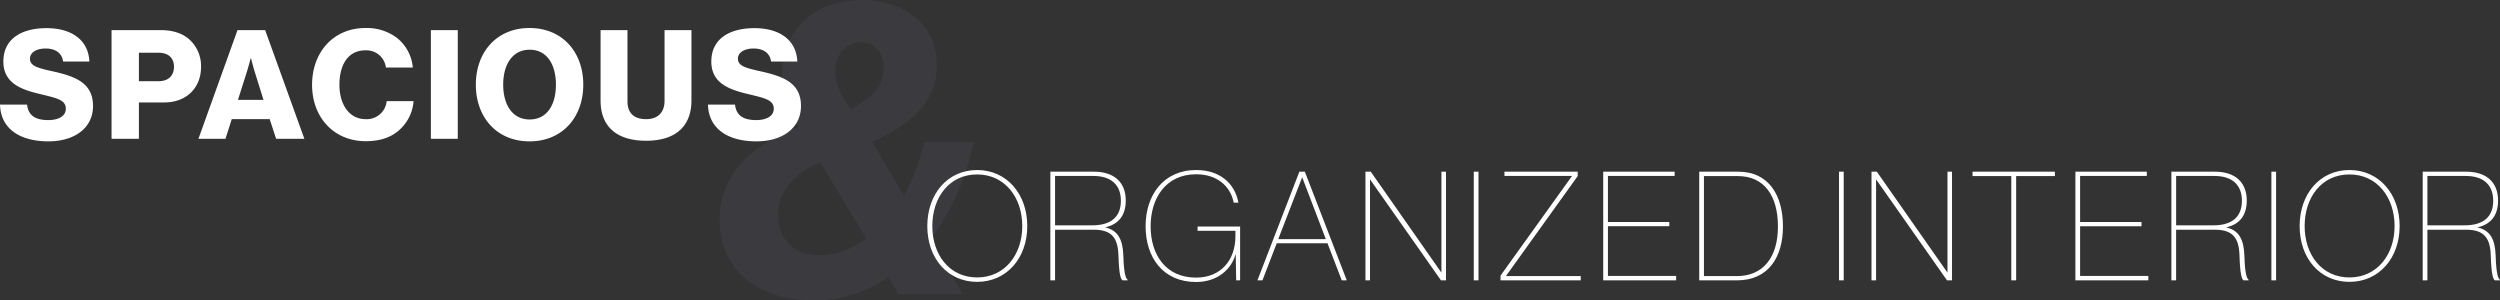 <svg id="img-lead-02.svg" xmlns="http://www.w3.org/2000/svg" width="724.036" height="87" viewBox="0 0 724.036 87">
  <rect x="0" y="0" width="724.036" height="87" fill="#333333" stroke="none"/>
  <defs>
    <style>
      .cls-1 {
        fill: #bdc7fc;
        opacity: 0.06;
      }

      .cls-1, .cls-2 {
        fill-rule: evenodd;
      }

      .cls-2 {
        fill: #fff;
      }
    </style>
  </defs>
  <path id="_" data-name="&amp;" class="cls-1" d="M674.632,5195.68a37.417,37.417,0,0,0,21.479-6.72l3,4.92h18.6l-9.48-15.6a74.084,74.084,0,0,0,12.6-28.44H706.551a68.5,68.5,0,0,1-5.88,15.6l-9.24-15.72c10.56-4.68,18.719-10.92,18.719-22.2,0-13.32-11.519-18.84-21.719-18.84-13.439,0-23.039,8.64-23.039,21.24a29.068,29.068,0,0,0,4.68,15.6c-11.64,4.2-22.8,12.72-22.8,26.52C647.273,5188,659.512,5195.68,674.632,5195.68Zm-10.44-24.72c0-7.8,6.12-12.84,12.24-15.24l13.319,22.08c-4.2,3-8.519,4.8-13.679,4.8C668.632,5182.6,664.192,5177.92,664.192,5170.96Zm23.879-50.04c4.68,0,6.72,3.72,6.72,7.32,0,6.12-4.56,9.48-9.6,12-2.639-3.6-4.439-7.2-4.439-11.04C680.752,5124.4,683.991,5120.92,688.071,5120.92Z" transform="translate(-438.844 -5108.69)"/>
  <path id="SPACIOUS" class="cls-2" d="M452.892,5149.63c7.261,0,12.894-3.66,12.894-10.26,0-6.73-5.281-8.53-11.134-9.9-4.708-1.05-7.129-1.58-7.129-3.78,0-1.76,1.8-2.95,4.533-2.95,2.9,0,4.753,1.36,5.061,3.78h7.613c-0.308-6.6-5.589-9.68-12.41-9.68-7.041,0-12.5,2.95-12.5,9.68,0,6.6,5.765,8.28,11.222,9.55,4.312,1.06,6.865,1.59,6.865,4.1,0,2.37-2.509,3.3-5.061,3.3-3.741,0-5.809-1.32-6.161-4.49h-7.833C439.03,5145.93,444.531,5149.63,452.892,5149.63Zm18.258-.75h7.921v-10.52h7.349c6.469,0,10.65-4.27,10.65-10.3a10.333,10.333,0,0,0-3.169-7.74c-1.936-1.85-4.753-2.91-8.581-2.91H471.15v31.47Zm7.921-16.68v-8.23h5.765c2.772,0,4.4,1.54,4.4,4.05s-1.584,4.18-4.4,4.18h-5.765Zm17.246,16.68h7.833l1.805-5.68h11l1.848,5.68h8.186l-11.354-31.47h-8.009Zm11.442-11.27,2.42-7.61c0.528-1.63,1.276-4.44,1.276-4.44h0.088s0.705,2.81,1.233,4.44l2.376,7.61h-7.393Zm37,11.97c4.445,0,7.657-1.23,10.078-3.56a12.406,12.406,0,0,0,3.784-8.05h-7.789a5.789,5.789,0,0,1-6.117,5.23c-4.664,0-7.569-4.18-7.569-9.94,0-5.72,2.42-9.99,7.525-9.99a5.685,5.685,0,0,1,5.941,4.97h7.789a12.348,12.348,0,0,0-4.708-8.67,14.619,14.619,0,0,0-8.978-2.77c-9.373,0-15.49,7.08-15.49,16.46C529.229,5142.67,535.522,5149.58,544.763,5149.58Zm18.874-.7h7.789v-31.47h-7.789v31.47Zm28.6-5.59c-5.06,0-7.657-4.36-7.657-10.08s2.6-10.12,7.657-10.12c5.1,0,7.614,4.4,7.614,10.12S597.343,5143.29,592.238,5143.29Zm-0.044,6.34c9.55,0,15.579-7,15.579-16.42s-6.029-16.41-15.579-16.41c-9.5,0-15.534,6.99-15.534,16.41S582.689,5149.63,592.194,5149.63Zm33.792-.18c8.757,0,13.114-4.4,13.114-11.66v-20.38h-7.789v20.51c0,3.08-1.717,5.28-5.325,5.28-3.829,0-5.413-2.07-5.413-5.15v-20.64h-7.789v20.38C612.784,5145.14,617.185,5149.45,625.986,5149.45Zm31.943,0.18c7.261,0,12.894-3.66,12.894-10.26,0-6.73-5.28-8.53-11.133-9.9-4.709-1.05-7.129-1.58-7.129-3.78,0-1.76,1.8-2.95,4.532-2.95,2.905,0,4.753,1.36,5.061,3.78h7.613c-0.308-6.6-5.589-9.68-12.41-9.68-7.041,0-12.5,2.95-12.5,9.68,0,6.6,5.764,8.28,11.221,9.55,4.313,1.06,6.865,1.59,6.865,4.1,0,2.37-2.508,3.3-5.061,3.3-3.74,0-5.808-1.32-6.16-4.49h-7.834C644.067,5145.93,649.568,5149.63,657.929,5149.63Z" transform="translate(-438.844 -5108.69)"/>
  <path id="ORGANIZED_INTERIOR" data-name="ORGANIZED INTERIOR" class="cls-2" d="M721.838,5190.32c8.537,0,14.522-6.87,14.522-16.15,0-9.33-5.985-16.24-14.522-16.24s-14.434,6.91-14.434,16.24S713.3,5190.32,721.838,5190.32Zm0-1.28c-8.053,0-12.982-6.6-12.982-14.87,0-8.36,4.929-14.96,12.982-14.96,8.009,0,13.07,6.64,13.07,14.96C734.908,5182.44,729.847,5189.04,721.838,5189.04Zm22.57-13.82H755.63c5.017,0,6.953,2.2,7.129,7.35,0.176,5.94.7,6.96,1.188,7.31h1.5v-0.13c-0.484-.4-1.1-1.28-1.276-7.18-0.176-4.57-1.584-7.17-5.193-8.01v-0.04c4-.92,5.9-3.65,5.9-7.74,0-5.37-3.432-8.37-9.241-8.37H743.044v31.47h1.364v-14.66Zm0-15.57H755.5c5.193,0,7.965,2.64,7.965,7.17,0,4.58-2.728,7.13-8.317,7.13H744.408v-14.3Zm52.231,15.88v1.59c0,6.91-4.224,11.97-11.4,11.97-8.757,0-13.158-6.6-13.158-14.88,0-8.05,4.357-15.05,13.2-15.05,5.853,0,9.9,3.26,10.869,8.23h1.365c-1.1-5.85-5.633-9.46-12.234-9.46-9.506,0-14.654,7.31-14.654,16.28,0,9.16,5.148,16.15,14.61,16.15,6.557,0,10.341-4.05,11.4-7.92h0.088l0.132,7.44H798V5174.3H785.682v1.23h10.957Zm30.8,14.35h1.452l-12.146-31.47h-1.584l-12.146,31.47h1.453l4.136-10.74h14.7Zm-11.486-29.79H816l6.821,17.86H809.044Zm41.67-1.68H856.3v29.18h-0.044l-20.419-29.18H834.3v31.47h1.32V5160.7h0.044l20.507,29.18h1.453v-31.47Zm9.412,0h-1.364v31.47h1.364v-31.47Zm7.523,1.24H894.1v0.04l-20.683,28.82v1.37h23.235v-1.23H875.042v-0.09l20.727-28.87v-1.28H874.558v1.24Zm29.964,0h19.319v-1.24H903.158v31.47h21.123v-1.28H904.522v-14.39H922.3v-1.23H904.522v-13.33Zm26.444,30.23h10.957c9.109,0,13.29-6.78,13.29-15.58,0-8.76-3.872-15.89-12.982-15.89H930.966v31.47Zm1.364-1.23v-28.96h9.857c7.613,0,11.574,5.72,11.574,14.61s-4.269,14.35-11.882,14.35H932.33Zm40.479-30.24h-1.364v31.47h1.364v-31.47Zm31.371,0h-1.32v29.18h-0.04L982.4,5158.41h-1.54v31.47h1.32V5160.7h0.044l20.5,29.18h1.45v-31.47Zm18.57,31.47v-30.19h11.22v-1.28h-23.85v1.28h11.22v30.19h1.41Zm18.52-30.23h19.32v-1.24h-20.68v31.47h21.12v-1.28h-19.76v-14.39h17.78v-1.23h-17.78v-13.33Zm27.81,15.57h11.22c5.02,0,6.95,2.2,7.13,7.35,0.18,5.94.7,6.96,1.19,7.31h1.49v-0.13c-0.48-.4-1.1-1.28-1.27-7.18-0.18-4.57-1.59-7.17-5.19-8.01v-0.04c4-.92,5.89-3.65,5.89-7.74,0-5.37-3.43-8.37-9.24-8.37h-12.59v31.47h1.37v-14.66Zm0-15.57h11.09c5.19,0,7.96,2.64,7.96,7.17,0,4.58-2.72,7.13-8.31,7.13h-10.74v-14.3Zm28.95-1.24h-1.36v31.47h1.36v-31.47Zm21.25,31.91c8.54,0,14.53-6.87,14.53-16.15,0-9.33-5.99-16.24-14.53-16.24s-14.43,6.91-14.43,16.24S1110.75,5190.32,1119.28,5190.32Zm0-1.28c-8.05,0-12.98-6.6-12.98-14.87,0-8.36,4.93-14.96,12.98-14.96,8.01,0,13.07,6.64,13.07,14.96C1132.35,5182.44,1127.29,5189.04,1119.28,5189.04Zm22.57-13.82h11.23c5.01,0,6.95,2.2,7.12,7.35,0.18,5.94.71,6.96,1.19,7.31h1.5v-0.13c-0.48-.4-1.1-1.28-1.28-7.18-0.17-4.57-1.58-7.17-5.19-8.01v-0.04c4-.92,5.9-3.65,5.9-7.74,0-5.37-3.44-8.37-9.24-8.37h-12.59v31.47h1.36v-14.66Zm0-15.57h11.09c5.2,0,7.97,2.64,7.97,7.17,0,4.58-2.73,7.13-8.32,7.13h-10.74v-14.3Z" transform="translate(-438.844 -5108.69)"/>
</svg>
